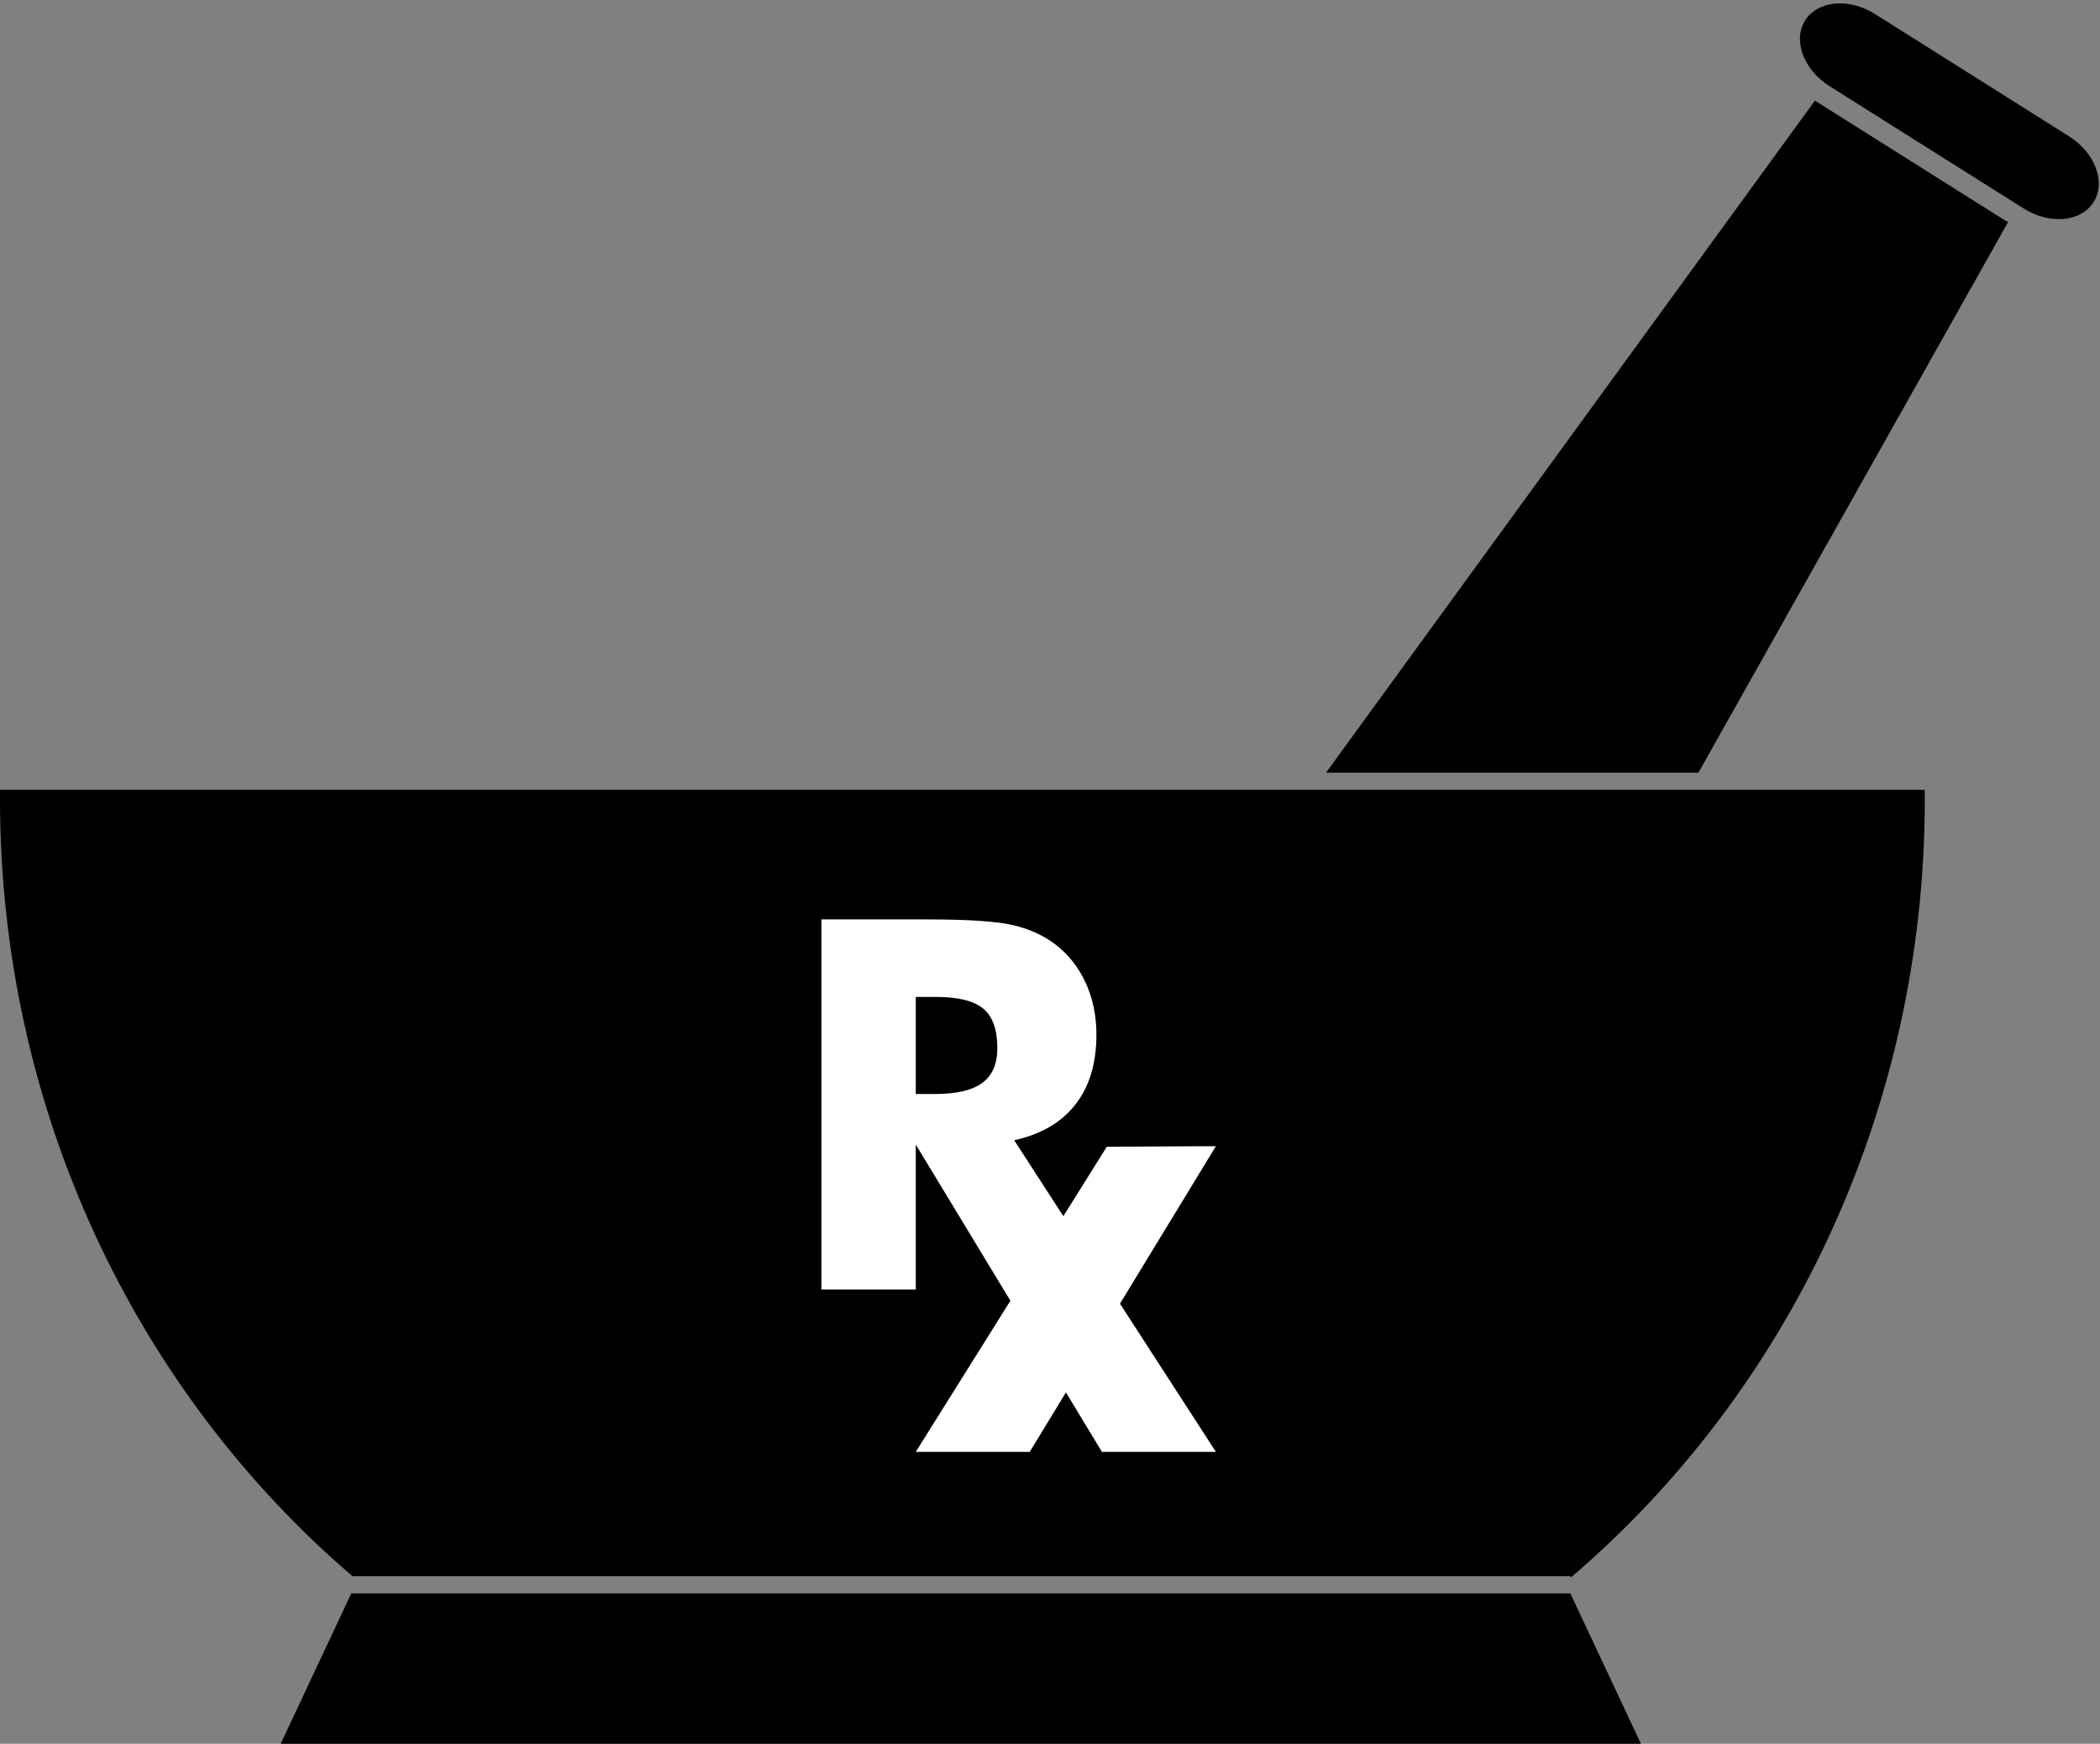 <?xml version="1.0" encoding="utf-8"?>
<!-- Generator: Adobe Illustrator 11.0, SVG Export Plug-In  -->
<!DOCTYPE svg PUBLIC "-//W3C//DTD SVG 1.0//EN"    "http://www.w3.org/TR/2001/REC-SVG-20010904/DTD/svg10.dtd">
<svg  xmlns="http://www.w3.org/2000/svg" xmlns:xlink="http://www.w3.org/1999/xlink" xmlns:a="http://ns.adobe.com/AdobeSVGViewerExtensions/3.0/"
	 width="601" height="499" viewBox="0 -0.97 601 499" xml:space="preserve">
	<rect x="0" y="-0.97" width="601" height="499" fill="#808080" stroke="none"/>
	<defs>
	</defs>
	<g>
		<polygon points="100.533,454.994 449.415,454.994 469.613,498.03 80.335,498.03 "/>
		<path d="M550.866,227.516c0-0.823-0.022-1.639-0.03-2.459H0.029C0.023,225.876,0,226.693,0,227.516
			c0,89.692,39.291,169.792,100.867,222.56h348.548l0.166,0.354C511.396,397.664,550.866,317.409,550.866,227.516z"/>
		<path d="M573.138,61.675l-53.725-33.849L379.498,220.138h106.576l88.635-157.585C574.18,62.288,573.652,62,573.138,61.675z"/>
		<path d="M592.152,38.041L536.625,3.056c-7.458-4.701-16.417-3.888-20.008,1.813c-3.593,5.701-0.46,14.132,7.002,18.832
			l55.527,34.985c7.457,4.699,16.417,3.888,20.008-1.813C602.747,51.172,599.611,42.74,592.152,38.041z"/>
		<path fill="#FFFFFF" d="M347.98,327.022l-31.222,0.158l-12.441,19.874l-14.065-21.728c7.674-1.687,13.516-5.097,17.525-10.23
			c4.005-5.132,6.01-11.797,6.01-19.992c0-5.398-1.024-10.339-3.074-14.825c-2.05-4.481-4.977-8.168-8.783-11.062
			c-3.376-2.555-7.388-4.373-12.039-5.457c-4.65-1.086-12.879-1.629-24.687-1.629h-30.124v105.906h27.008v-41.476l27.077,44.692
			l-27.078,43.253h32.61l10.363-17.017l10.31,17.017h32.61l-27.453-42.411L347.98,327.022z M281.116,308.921
			c-2.875,2.117-7.43,3.175-13.663,3.175h-5.365v-27.779h5.799c6.33,0,10.836,1.118,13.519,3.355
			c2.682,2.237,4.024,6.001,4.024,11.29C285.43,303.483,283.992,306.805,281.116,308.921z"/>
	</g>
</svg>
